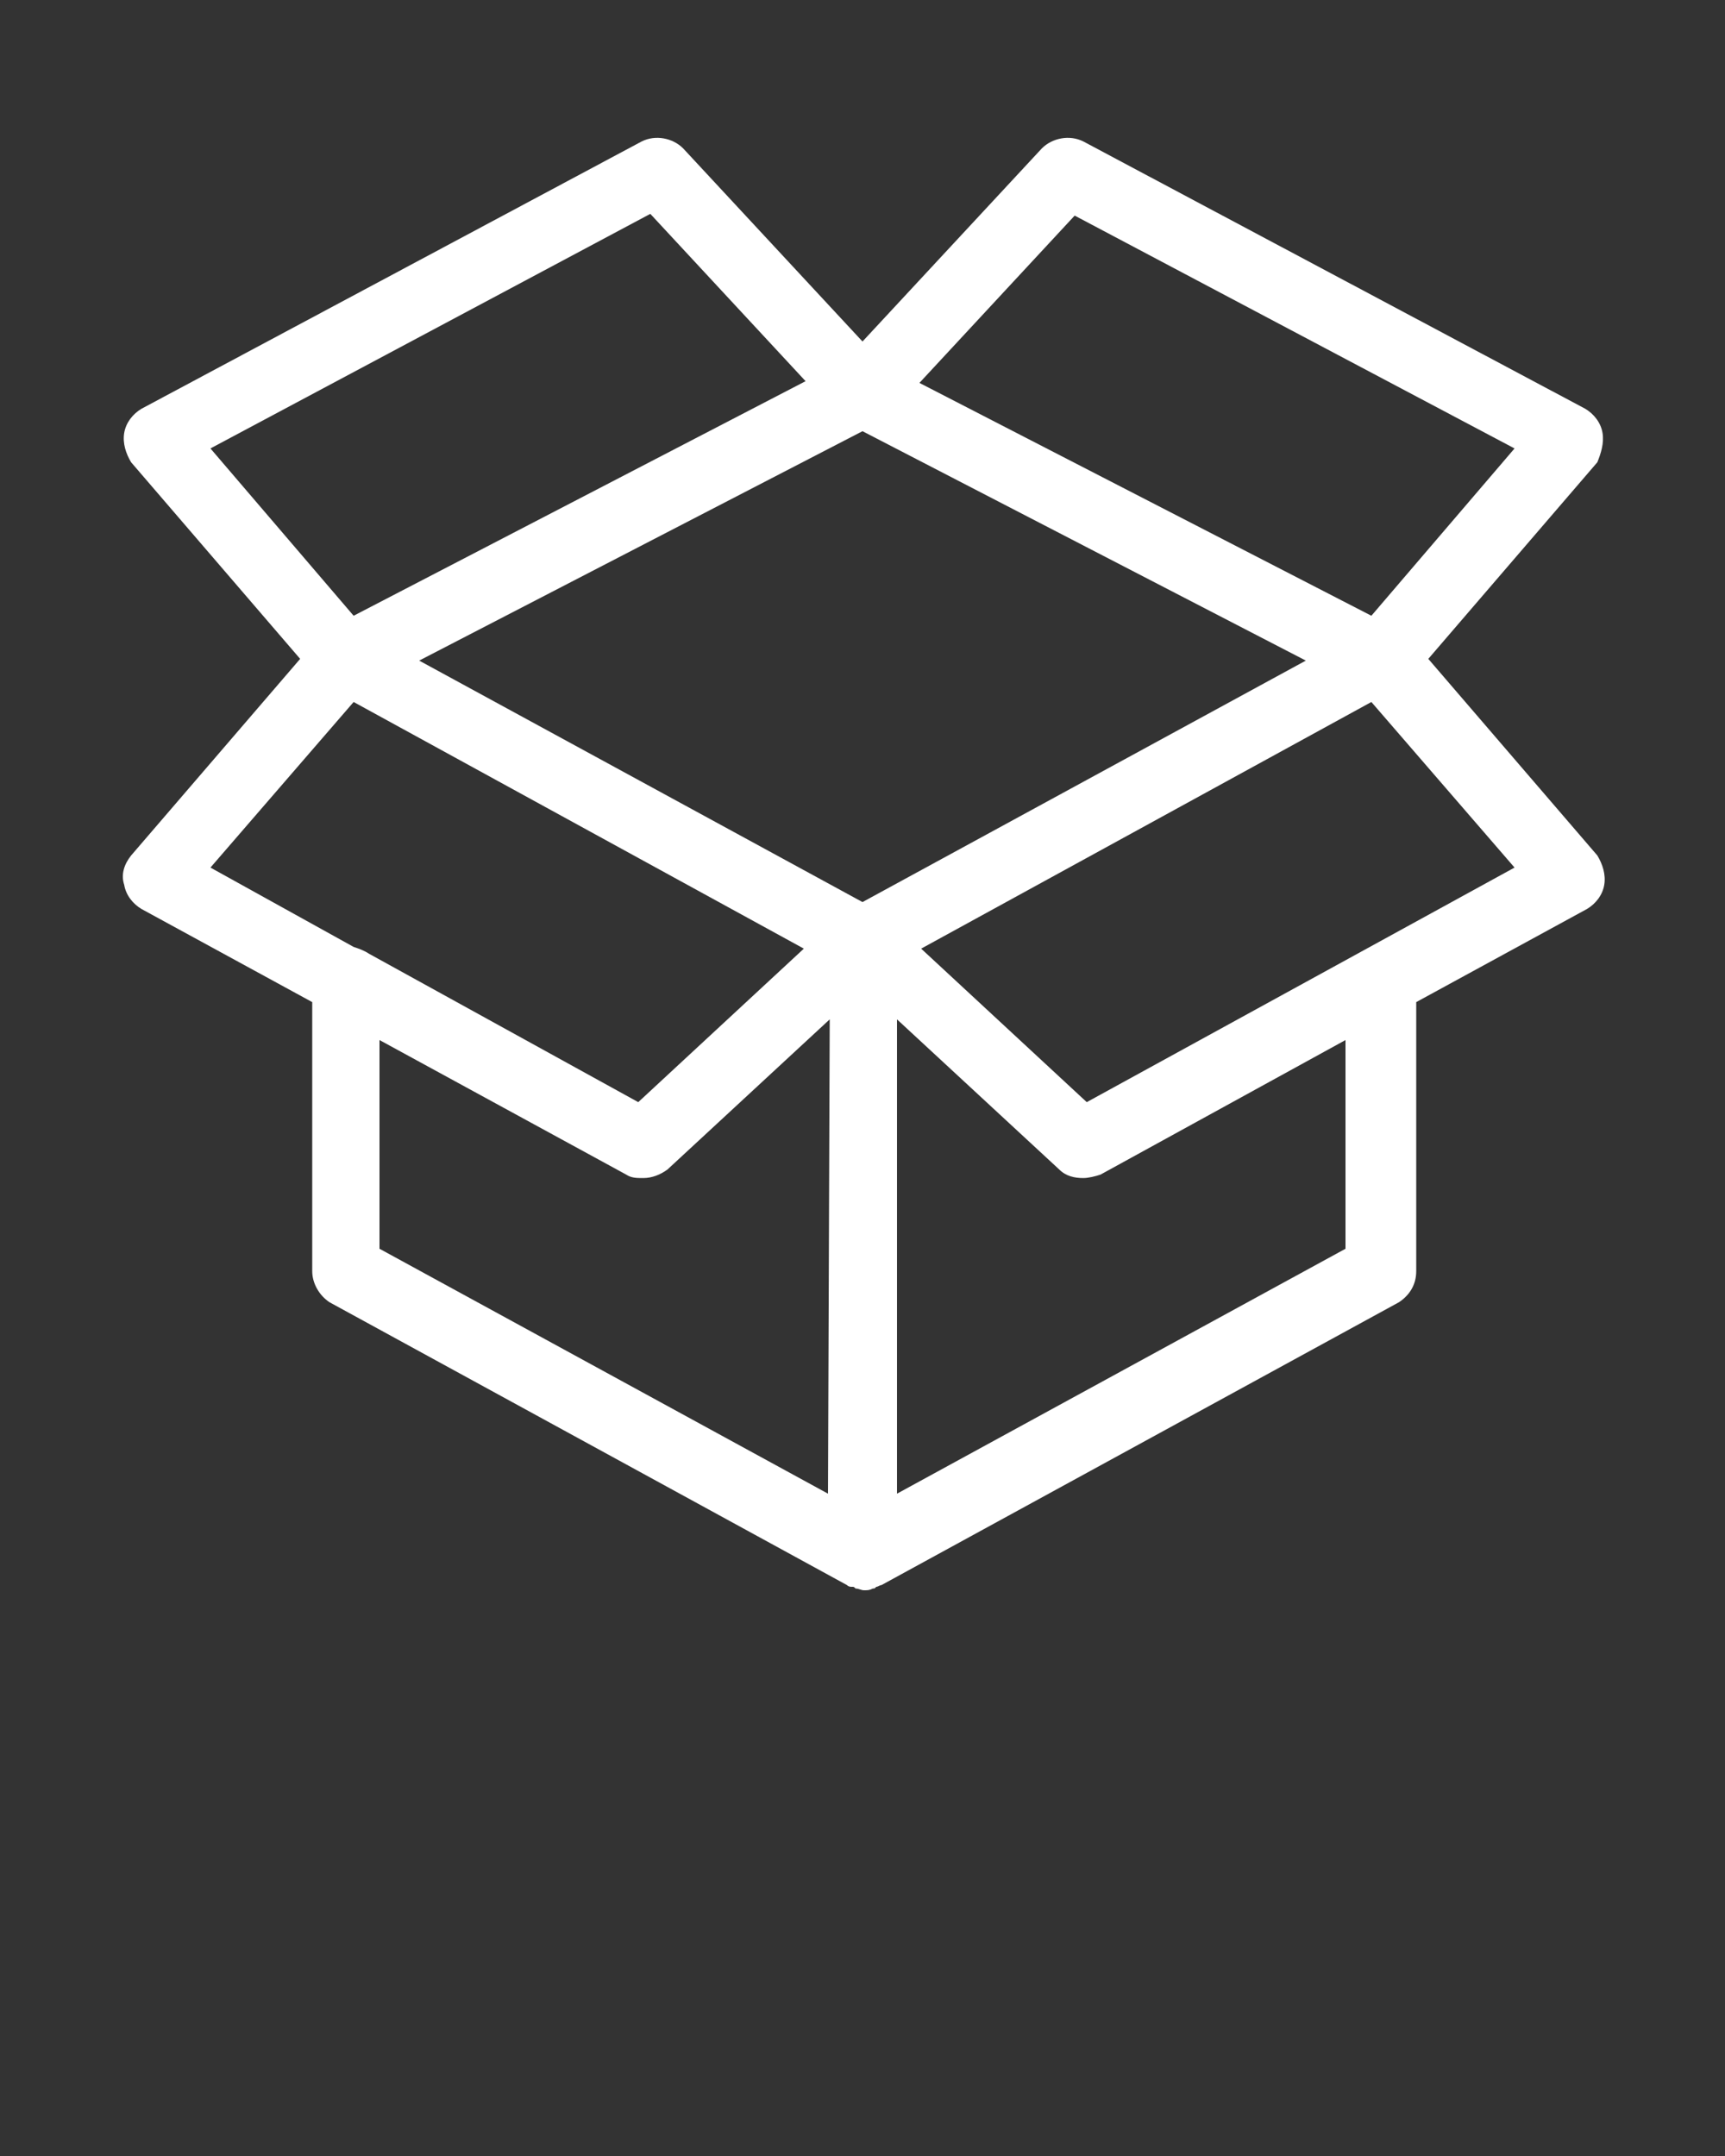 <?xml version="1.0" encoding="utf-8"?>
<!-- Generator: Adobe Illustrator 24.0.0, SVG Export Plug-In . SVG Version: 6.00 Build 0)  -->
<svg version="1.1" id="Livello_1" xmlns="http://www.w3.org/2000/svg" xmlns:xlink="http://www.w3.org/1999/xlink" x="0px" y="0px"
	 viewBox="0 0 100 125" style="enable-background:new 0 0 100 125;" xml:space="preserve">
<rect x="0" y="0" width="100" height="125" fill="#333333" stroke="none"/>
<style type="text/css">
	.st0{fill:#FFFFFF;}
	.st1{font-family:'HelveticaNeue-Bold';}
	.st2{font-size:5px;}
</style>
<g>
	<path class="st0" d="M92.9,25.1c-0.1-0.6-0.5-1.1-1-1.4L62.8,8.2C62,7.8,61,8,60.4,8.6L50,19.8L39.6,8.6C39,8,38,7.8,37.2,8.2
		l-29,15.5c-0.5,0.3-0.9,0.8-1,1.4s0.1,1.2,0.4,1.7l9.8,11.4L7.6,49.6c-0.4,0.5-0.6,1.1-0.4,1.7c0.1,0.6,0.5,1.1,1,1.4l9.9,5.4v15.6
		c0,0.7,0.4,1.4,1,1.8l30,16.4c0.1,0.1,0.2,0.1,0.3,0.1s0.1,0,0.2,0.1c0.2,0,0.3,0.1,0.5,0.1s0.3,0,0.5-0.1c0.1,0,0.1,0,0.2-0.1
		c0.1,0,0.2-0.1,0.3-0.1l30-16.4c0.6-0.4,1-1,1-1.8V58.1l9.9-5.4c0.5-0.3,0.9-0.8,1-1.4c0.1-0.6-0.1-1.2-0.4-1.7l-9.8-11.4l9.8-11.4
		C92.8,26.3,93,25.7,92.9,25.1z M12.2,26l25.5-13.6l9,9.7L20.5,35.7L12.2,26z M20.5,54.9l-8.3-4.6l8.3-9.6L46.6,55L37,63.9
		l-15.6-8.6C21.1,55.1,20.8,55,20.5,54.9z M48,86.6L22,72.4V60.3l14.3,7.8c0.3,0.2,0.6,0.2,1,0.2c0.5,0,1-0.2,1.4-0.5l9.4-8.7
		L48,86.6L48,86.6z M50,52.3l-25.7-14L50,25l25.7,13.3L50,52.3z M78,72.4L52,86.6V59.1l9.4,8.7c0.4,0.4,0.9,0.5,1.4,0.5
		c0.3,0,0.7-0.1,1-0.2L78,60.3V72.4z M87.8,50.3L63,63.9L53.4,55l26.1-14.3L87.8,50.3z M79.5,35.7L53.3,22.2l9-9.7L87.8,26
		L79.5,35.7z"/>
</g>
</svg>

